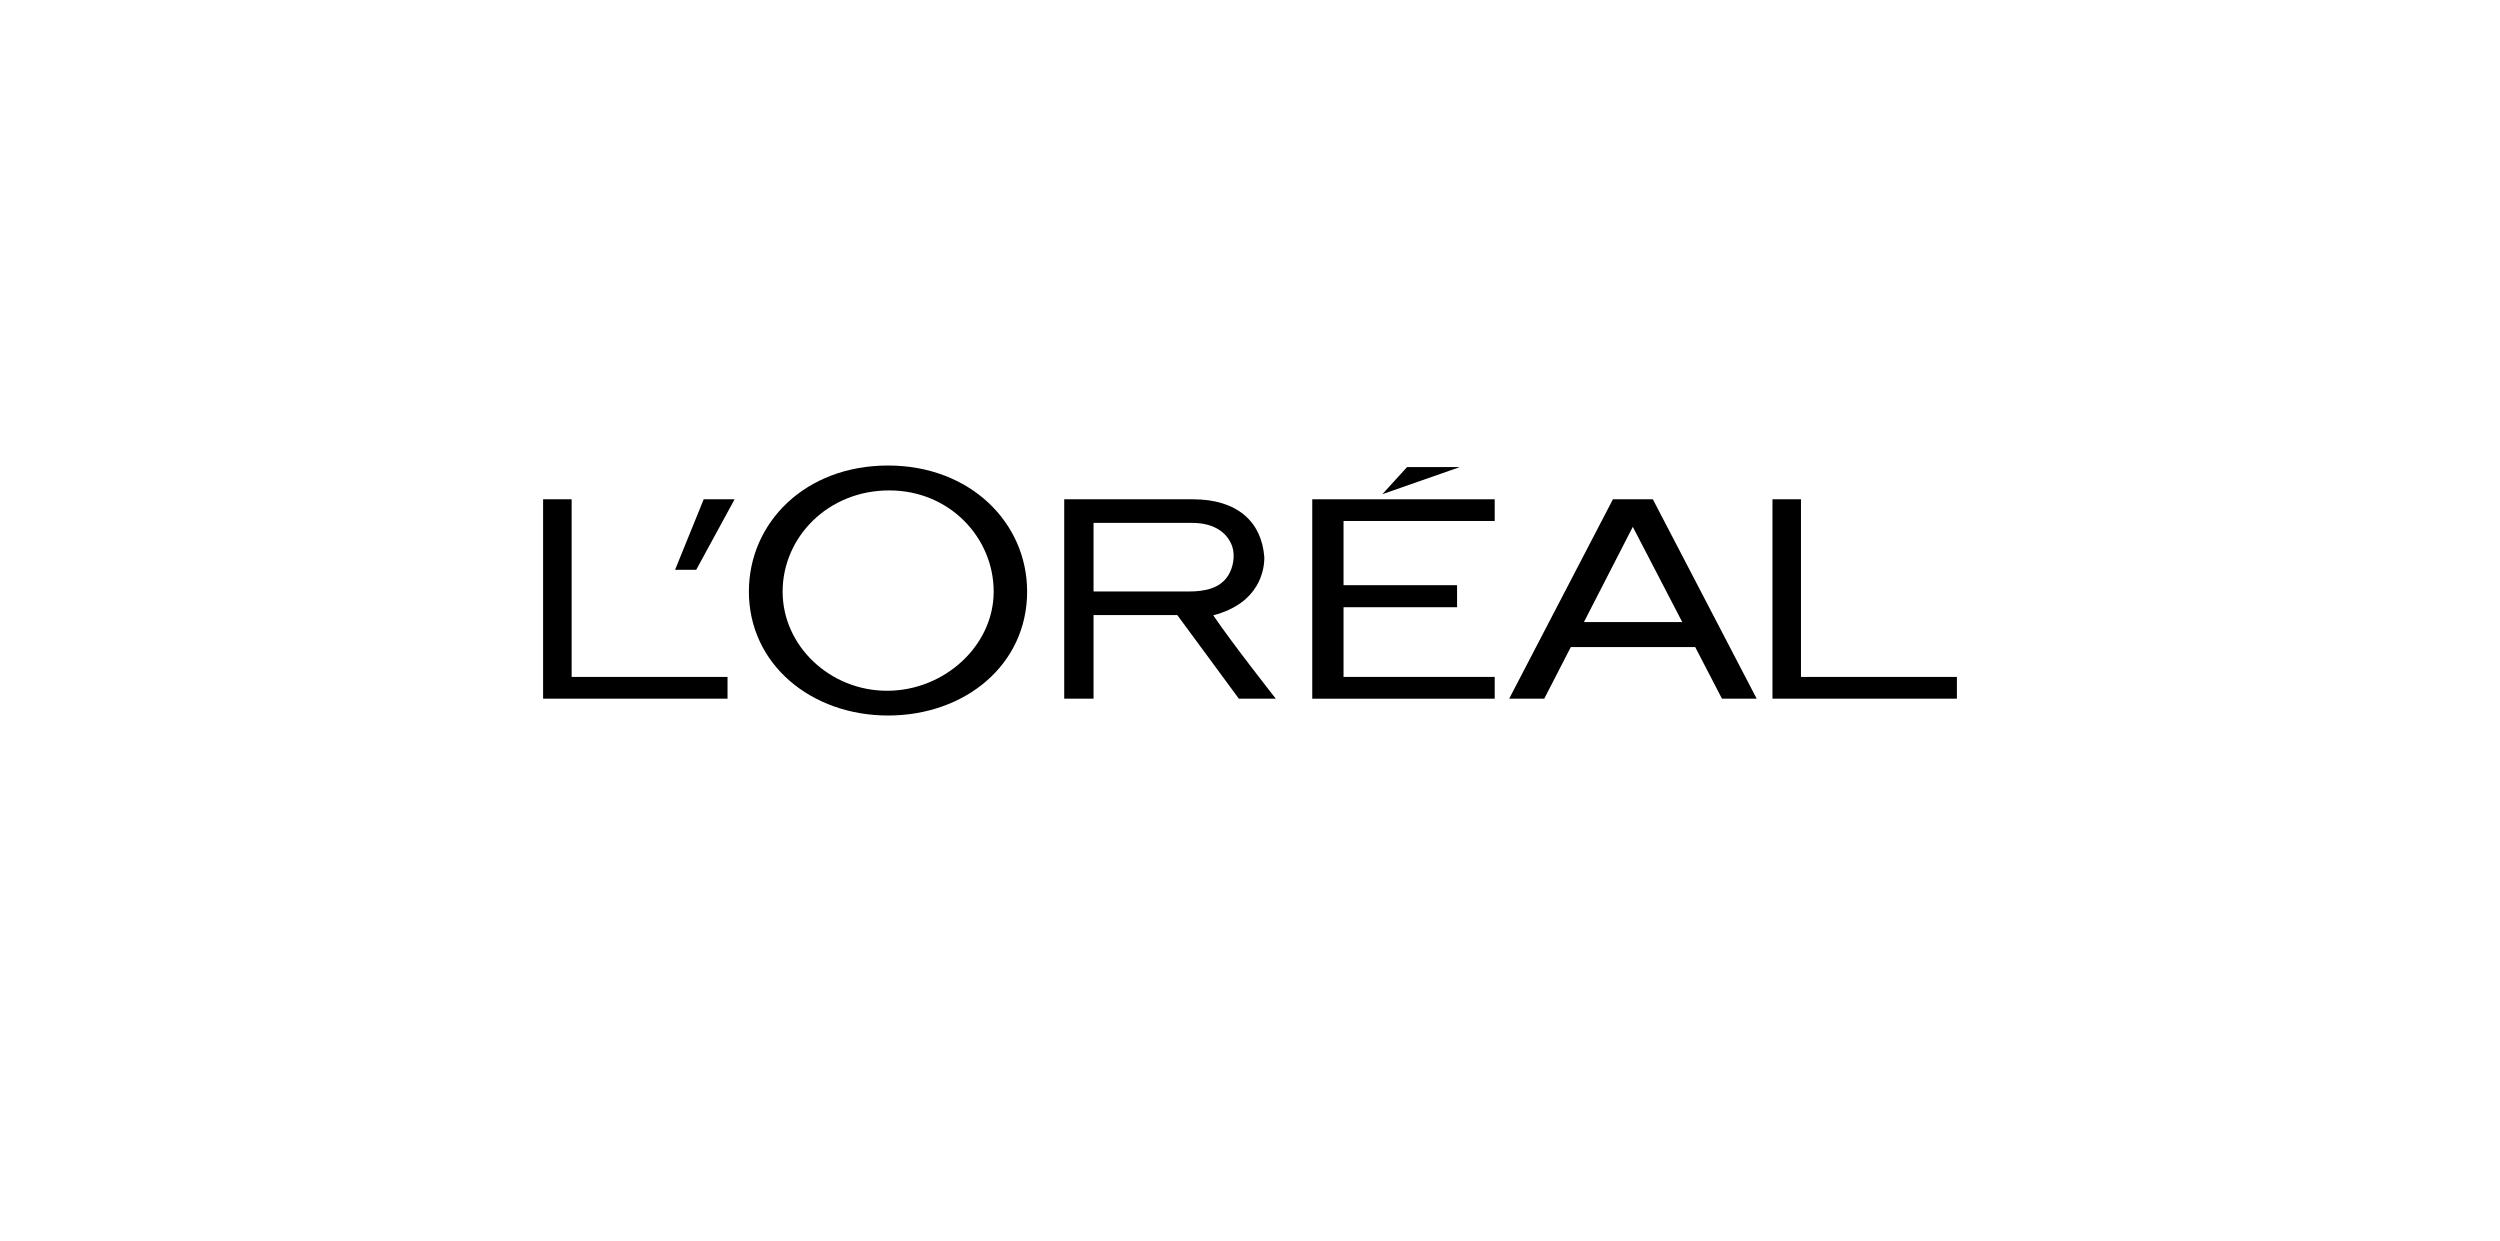 <?xml version="1.0" encoding="UTF-8"?> <svg xmlns="http://www.w3.org/2000/svg" width="290" height="144" viewBox="0 0 290 144" fill="none"><g clip-path="url(#clip0_2059_3818)"><path d="M152.222 81.049H173.385V78.522H155.85V70.438H169.021V67.882H155.85V60.434H173.385V57.917H152.222V81.049Z" fill="black"></path><path d="M163.22 54.178L160.355 57.324L169.349 54.178H163.22Z" fill="black"></path><path d="M208.913 78.522V57.917H205.606V81.049H227V78.522H208.913Z" fill="black"></path><path d="M187.099 57.917L175.064 81.049H179.132L182.211 75.062H196.645L199.75 81.049H203.776L191.731 57.917H187.099ZM183.734 72.162L189.405 61.113L195.143 72.162H183.734Z" fill="black"></path><path d="M140.738 71.376C146.16 69.962 146.687 66.019 146.66 64.609C146.336 60.477 143.487 57.917 138.368 57.917H123.45V81.049H126.851V71.345H136.563L143.708 81.049H147.994C147.994 81.049 142.852 74.518 140.738 71.376ZM137.904 68.612H126.851V60.655H138.289C140.923 60.655 142.404 61.856 142.937 63.383C143.29 64.429 143.064 65.802 142.48 66.737C141.524 68.283 139.708 68.612 137.904 68.612Z" fill="black"></path><path d="M103.014 54C93.414 54 86.871 60.615 86.871 68.621C86.871 77.05 94.099 83 103.014 83C111.923 83 119.147 77.135 119.147 68.621C119.147 60.615 112.523 54 103.014 54ZM102.898 80.129C96.257 80.129 90.784 74.912 90.784 68.629C90.784 62.354 95.998 56.888 103.156 56.888C110.136 56.888 115.267 62.354 115.267 68.629C115.267 74.912 109.537 80.129 102.898 80.129Z" fill="black"></path><path d="M78.306 66.1H80.76L85.214 57.917H81.63L78.306 66.1Z" fill="black"></path><path d="M66.31 78.522V57.917H63V81.049H84.394V78.522H66.31Z" fill="black"></path></g><defs><clipPath id="clip0_2059_3818"><rect width="164" height="29" fill="white" transform="translate(63 54)"></rect></clipPath></defs></svg> 